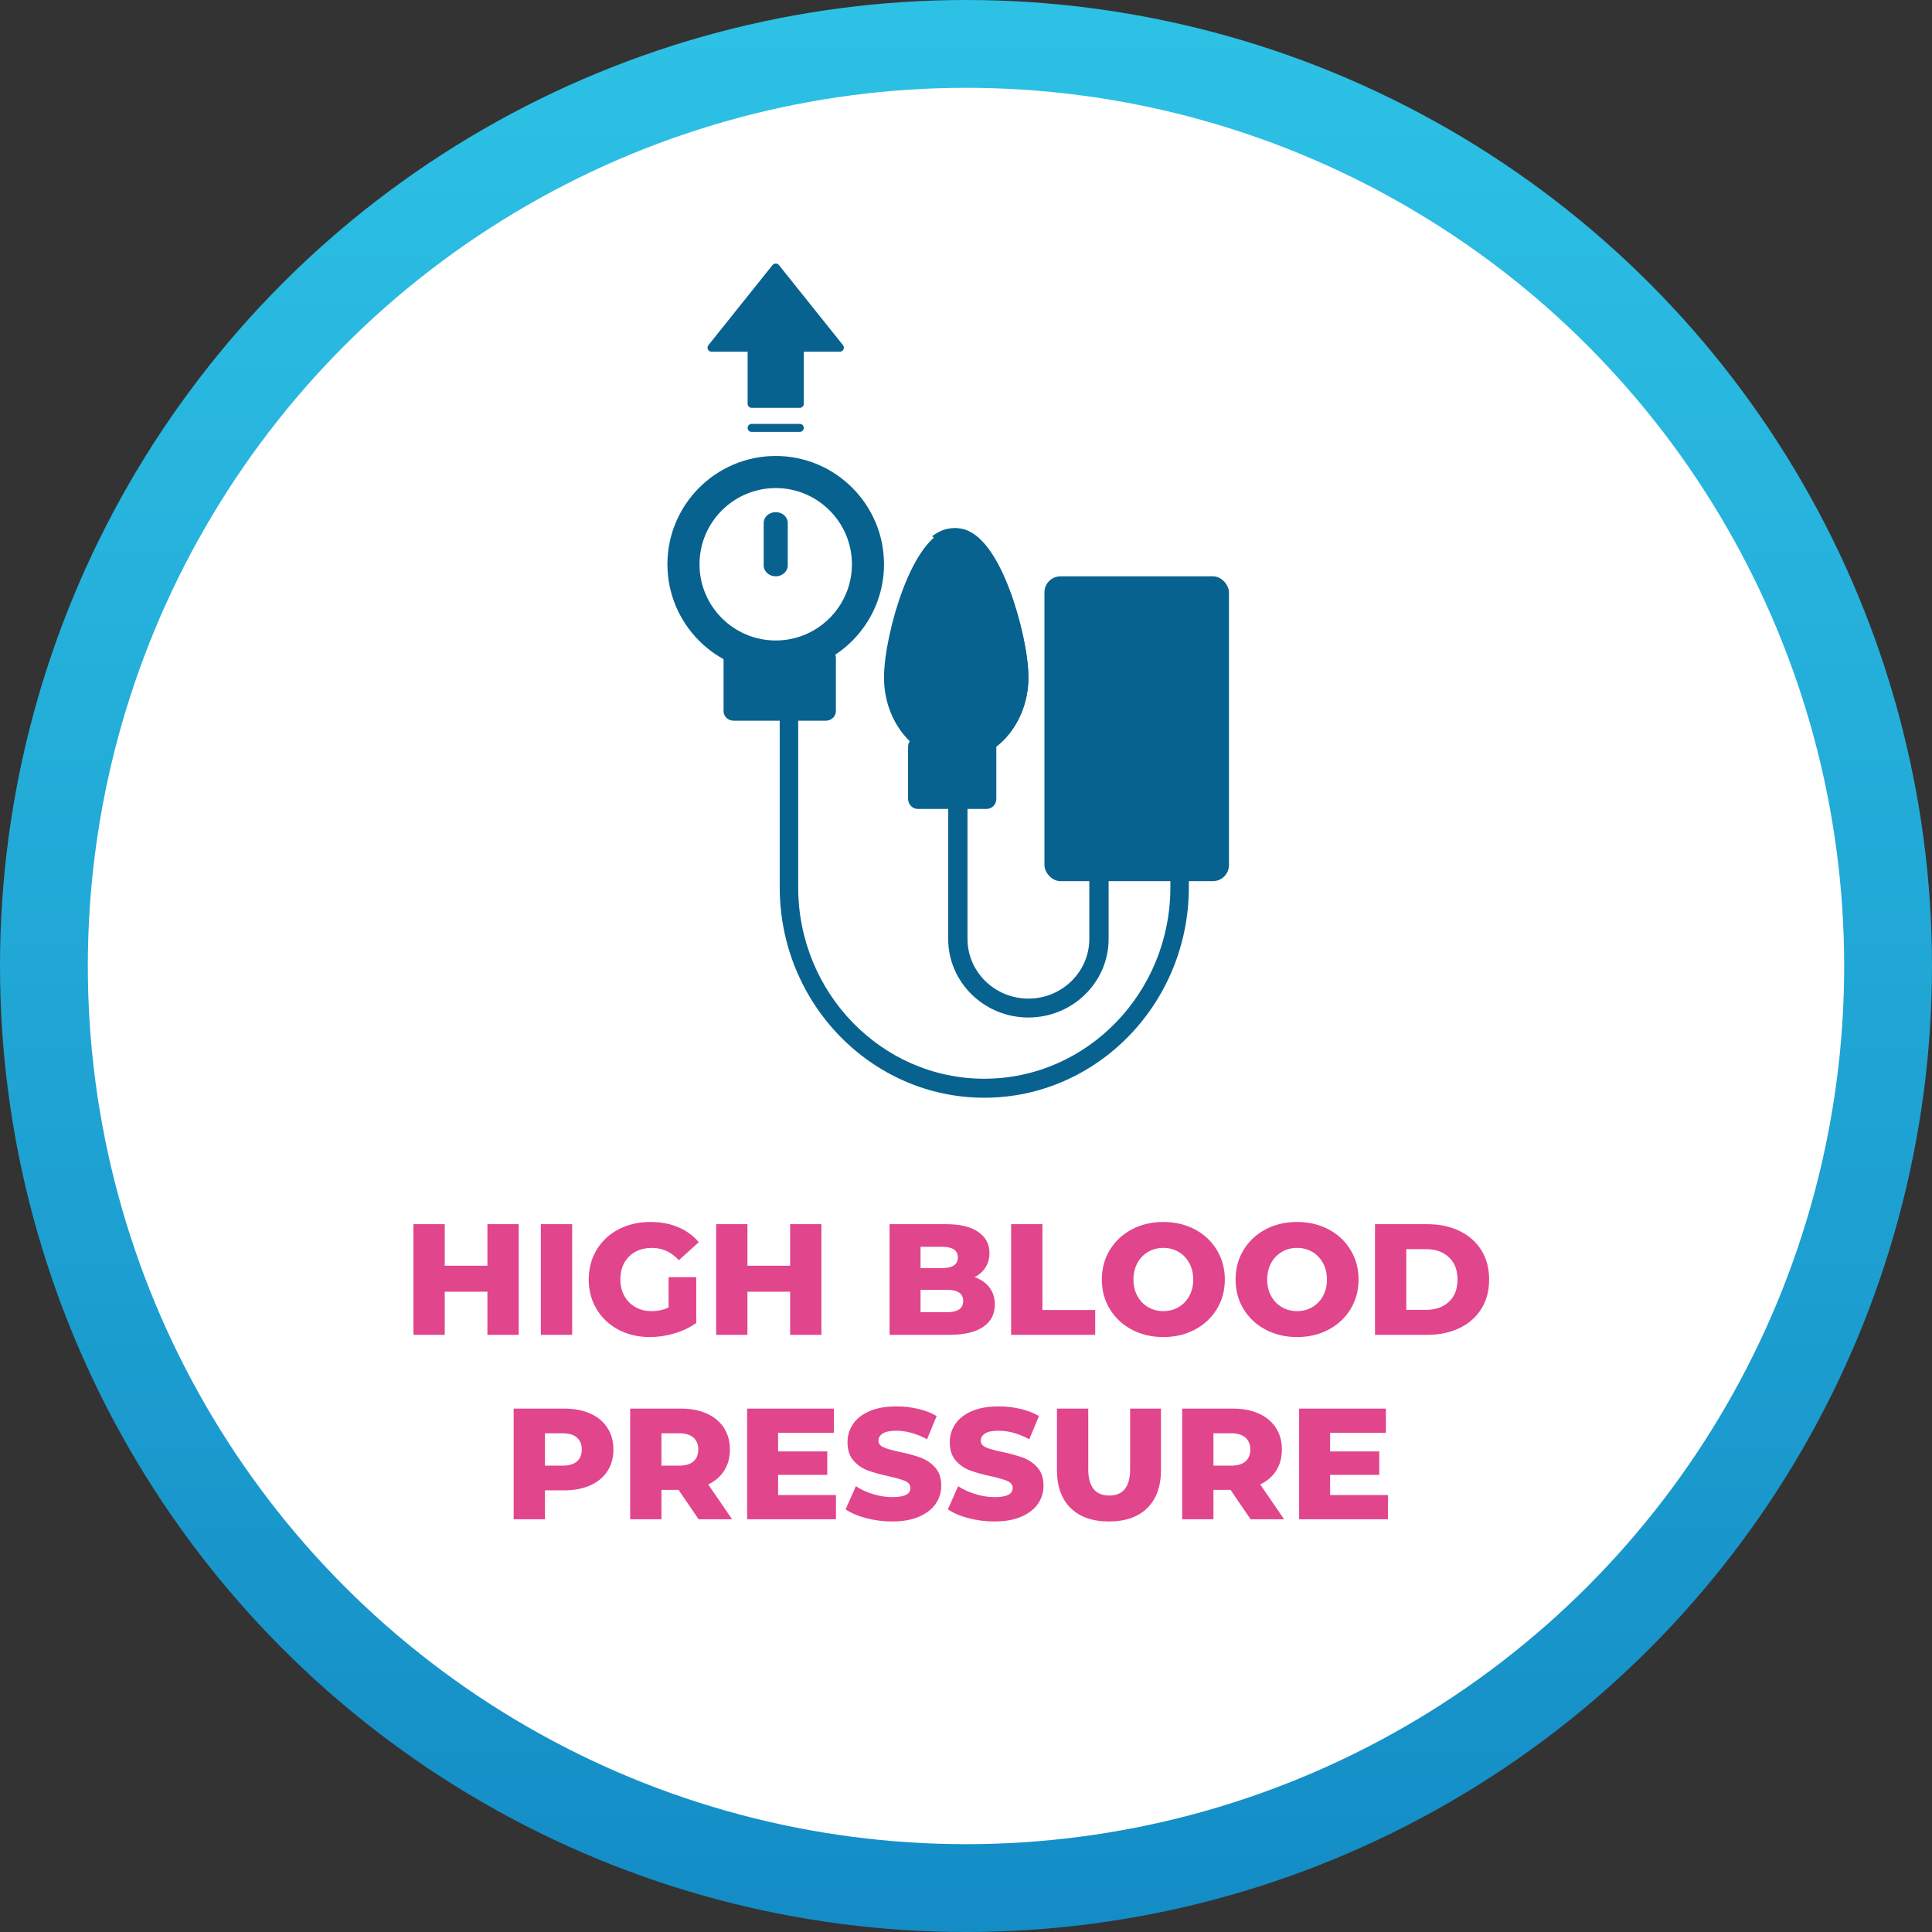 <?xml version="1.0" encoding="UTF-8"?>
<svg width="220px" height="220px" viewBox="0 0 220 220" version="1.1" xmlns="http://www.w3.org/2000/svg" xmlns:xlink="http://www.w3.org/1999/xlink">
    <rect x="0" y="0" width="220" height="220" fill="#333333" stroke="none"/>
    <title>circle_high_blood_pressure</title>
    <defs>
        <linearGradient x1="50%" y1="0%" x2="50%" y2="100%" id="linearGradient-1">
            <stop stop-color="#2DC1E5" offset="0%"></stop>
            <stop stop-color="#148DC6" offset="100%"></stop>
        </linearGradient>
    </defs>
    <g id="Art-Direction-V3" stroke="none" stroke-width="1" fill="none" fill-rule="evenodd">
        <g id="Manage-Your-Risks-UnbrandedWebsite-V3-Copy" transform="translate(-470, -1400)">
            <g id="Group-9" transform="translate(190, 1400)">
                <g id="circle_high_blood_pressure" transform="translate(280, 0)">
                    <circle id="Oval-Copy-11" stroke="url(#linearGradient-1)" stroke-width="10" fill="#FFFFFF" cx="110" cy="110" r="105"></circle>
                    <path d="M50.643,152 L50.643,147.086 L55.503,147.086 L55.503,152 L59.067,152 L59.067,139.4 L55.503,139.4 L55.503,144.134 L50.643,144.134 L50.643,139.4 L47.079,139.4 L47.079,152 L50.643,152 Z M65.151,152 L65.151,139.4 L61.587,139.4 L61.587,152 L65.151,152 Z M73.989,152.252 C74.925,152.252 75.861,152.114 76.797,151.838 C77.733,151.562 78.561,151.166 79.281,150.65 L79.281,150.65 L79.281,145.43 L76.131,145.43 L76.131,148.886 C75.531,149.162 74.889,149.3 74.205,149.3 C73.509,149.3 72.891,149.147 72.351,148.841 C71.811,148.535 71.391,148.109 71.091,147.563 C70.791,147.017 70.641,146.396 70.641,145.7 C70.641,144.608 70.971,143.735 71.631,143.081 C72.291,142.427 73.161,142.1 74.241,142.1 C75.429,142.1 76.449,142.568 77.301,143.504 L77.301,143.504 L79.569,141.452 C78.945,140.708 78.165,140.138 77.229,139.742 C76.293,139.346 75.237,139.148 74.061,139.148 C72.717,139.148 71.511,139.427 70.443,139.985 C69.375,140.543 68.541,141.32 67.941,142.316 C67.341,143.312 67.041,144.44 67.041,145.7 C67.041,146.96 67.341,148.088 67.941,149.084 C68.541,150.08 69.369,150.857 70.425,151.415 C71.481,151.973 72.669,152.252 73.989,152.252 Z M85.113,152 L85.113,147.086 L89.973,147.086 L89.973,152 L93.537,152 L93.537,139.4 L89.973,139.4 L89.973,144.134 L85.113,144.134 L85.113,139.4 L81.549,139.4 L81.549,152 L85.113,152 Z M108.099,152 C109.779,152 111.063,151.7 111.951,151.1 C112.839,150.5 113.283,149.648 113.283,148.544 C113.283,147.788 113.079,147.143 112.671,146.609 C112.263,146.075 111.699,145.682 110.979,145.43 C111.519,145.154 111.936,144.779 112.23,144.305 C112.524,143.831 112.671,143.294 112.671,142.694 C112.671,141.686 112.251,140.885 111.411,140.291 C110.571,139.697 109.347,139.4 107.739,139.4 L107.739,139.4 L101.295,139.4 L101.295,152 L108.099,152 Z M107.271,144.404 L104.823,144.404 L104.823,141.974 L107.271,141.974 C108.471,141.974 109.071,142.376 109.071,143.18 C109.071,143.996 108.471,144.404 107.271,144.404 L107.271,144.404 Z M107.811,149.426 L104.823,149.426 L104.823,146.87 L107.811,146.87 C109.059,146.87 109.683,147.296 109.683,148.148 C109.683,149 109.059,149.426 107.811,149.426 L107.811,149.426 Z M124.713,152 L124.713,149.174 L118.701,149.174 L118.701,139.4 L115.137,139.4 L115.137,152 L124.713,152 Z M132.471,152.252 C133.803,152.252 135,151.97 136.062,151.406 C137.124,150.842 137.958,150.062 138.564,149.066 C139.17,148.07 139.473,146.948 139.473,145.7 C139.473,144.452 139.17,143.33 138.564,142.334 C137.958,141.338 137.124,140.558 136.062,139.994 C135,139.43 133.803,139.148 132.471,139.148 C131.139,139.148 129.942,139.43 128.88,139.994 C127.818,140.558 126.984,141.338 126.378,142.334 C125.772,143.33 125.469,144.452 125.469,145.7 C125.469,146.948 125.772,148.07 126.378,149.066 C126.984,150.062 127.818,150.842 128.88,151.406 C129.942,151.97 131.139,152.252 132.471,152.252 Z M132.471,149.3 C131.835,149.3 131.259,149.15 130.743,148.85 C130.227,148.55 129.819,148.127 129.519,147.581 C129.219,147.035 129.069,146.408 129.069,145.7 C129.069,144.992 129.219,144.365 129.519,143.819 C129.819,143.273 130.227,142.85 130.743,142.55 C131.259,142.25 131.835,142.1 132.471,142.1 C133.107,142.1 133.683,142.25 134.199,142.55 C134.715,142.85 135.123,143.273 135.423,143.819 C135.723,144.365 135.873,144.992 135.873,145.7 C135.873,146.408 135.723,147.035 135.423,147.581 C135.123,148.127 134.715,148.55 134.199,148.85 C133.683,149.15 133.107,149.3 132.471,149.3 Z M147.699,152.252 C149.031,152.252 150.228,151.97 151.29,151.406 C152.352,150.842 153.186,150.062 153.792,149.066 C154.398,148.07 154.701,146.948 154.701,145.7 C154.701,144.452 154.398,143.33 153.792,142.334 C153.186,141.338 152.352,140.558 151.29,139.994 C150.228,139.43 149.031,139.148 147.699,139.148 C146.367,139.148 145.17,139.43 144.108,139.994 C143.046,140.558 142.212,141.338 141.606,142.334 C141,143.33 140.697,144.452 140.697,145.7 C140.697,146.948 141,148.07 141.606,149.066 C142.212,150.062 143.046,150.842 144.108,151.406 C145.17,151.97 146.367,152.252 147.699,152.252 Z M147.699,149.3 C147.063,149.3 146.487,149.15 145.971,148.85 C145.455,148.55 145.047,148.127 144.747,147.581 C144.447,147.035 144.297,146.408 144.297,145.7 C144.297,144.992 144.447,144.365 144.747,143.819 C145.047,143.273 145.455,142.85 145.971,142.55 C146.487,142.25 147.063,142.1 147.699,142.1 C148.335,142.1 148.911,142.25 149.427,142.55 C149.943,142.85 150.351,143.273 150.651,143.819 C150.951,144.365 151.101,144.992 151.101,145.7 C151.101,146.408 150.951,147.035 150.651,147.581 C150.351,148.127 149.943,148.55 149.427,148.85 C148.911,149.15 148.335,149.3 147.699,149.3 Z M162.531,152 C163.911,152 165.135,151.742 166.203,151.226 C167.271,150.71 168.099,149.978 168.687,149.03 C169.275,148.082 169.569,146.972 169.569,145.7 C169.569,144.428 169.275,143.318 168.687,142.37 C168.099,141.422 167.271,140.69 166.203,140.174 C165.135,139.658 163.911,139.4 162.531,139.4 L162.531,139.4 L156.573,139.4 L156.573,152 L162.531,152 Z M162.387,149.156 L160.137,149.156 L160.137,142.244 L162.387,142.244 C163.467,142.244 164.334,142.55 164.988,143.162 C165.642,143.774 165.969,144.62 165.969,145.7 C165.969,146.78 165.642,147.626 164.988,148.238 C164.334,148.85 163.467,149.156 162.387,149.156 L162.387,149.156 Z M62.055,173 L62.055,169.706 L64.251,169.706 C65.391,169.706 66.381,169.517 67.221,169.139 C68.061,168.761 68.709,168.224 69.165,167.528 C69.621,166.832 69.849,166.01 69.849,165.062 C69.849,164.114 69.621,163.289 69.165,162.587 C68.709,161.885 68.061,161.345 67.221,160.967 C66.381,160.589 65.391,160.4 64.251,160.4 L64.251,160.4 L58.491,160.4 L58.491,173 L62.055,173 Z M64.035,166.898 L62.055,166.898 L62.055,163.208 L64.035,163.208 C64.767,163.208 65.319,163.37 65.691,163.694 C66.063,164.018 66.249,164.474 66.249,165.062 C66.249,165.65 66.063,166.103 65.691,166.421 C65.319,166.739 64.767,166.898 64.035,166.898 L64.035,166.898 Z M75.321,173 L75.321,169.652 L77.265,169.652 L79.551,173 L83.367,173 L80.649,169.04 C81.441,168.656 82.05,168.125 82.476,167.447 C82.902,166.769 83.115,165.974 83.115,165.062 C83.115,164.114 82.887,163.289 82.431,162.587 C81.975,161.885 81.327,161.345 80.487,160.967 C79.647,160.589 78.657,160.4 77.517,160.4 L77.517,160.4 L71.757,160.4 L71.757,173 L75.321,173 Z M77.301,166.898 L75.321,166.898 L75.321,163.208 L77.301,163.208 C78.033,163.208 78.585,163.37 78.957,163.694 C79.329,164.018 79.515,164.474 79.515,165.062 C79.515,165.65 79.329,166.103 78.957,166.421 C78.585,166.739 78.033,166.898 77.301,166.898 L77.301,166.898 Z M95.193,173 L95.193,170.246 L88.605,170.246 L88.605,167.942 L94.203,167.942 L94.203,165.278 L88.605,165.278 L88.605,163.154 L94.959,163.154 L94.959,160.4 L85.077,160.4 L85.077,173 L95.193,173 Z M101.601,173.252 C102.801,173.252 103.821,173.069 104.661,172.703 C105.501,172.337 106.131,171.848 106.551,171.236 C106.971,170.624 107.181,169.94 107.181,169.184 C107.181,168.308 106.95,167.615 106.488,167.105 C106.026,166.595 105.48,166.223 104.85,165.989 C104.22,165.755 103.425,165.536 102.465,165.332 C101.613,165.152 100.995,164.978 100.611,164.81 C100.227,164.642 100.035,164.39 100.035,164.054 C100.035,163.718 100.197,163.445 100.521,163.235 C100.845,163.025 101.361,162.92 102.069,162.92 C103.197,162.92 104.361,163.244 105.561,163.892 L105.561,163.892 L106.659,161.246 C106.047,160.886 105.339,160.613 104.535,160.427 C103.731,160.241 102.915,160.148 102.087,160.148 C100.875,160.148 99.852,160.328 99.018,160.688 C98.184,161.048 97.557,161.537 97.137,162.155 C96.717,162.773 96.507,163.466 96.507,164.234 C96.507,165.11 96.735,165.806 97.191,166.322 C97.647,166.838 98.193,167.213 98.829,167.447 C99.465,167.681 100.257,167.9 101.205,168.104 C102.069,168.296 102.696,168.479 103.086,168.653 C103.476,168.827 103.671,169.094 103.671,169.454 C103.671,170.138 102.987,170.48 101.619,170.48 C100.899,170.48 100.167,170.366 99.423,170.138 C98.679,169.91 98.025,169.61 97.461,169.238 L97.461,169.238 L96.291,171.866 C96.891,172.286 97.671,172.622 98.631,172.874 C99.591,173.126 100.581,173.252 101.601,173.252 Z M113.247,173.252 C114.447,173.252 115.467,173.069 116.307,172.703 C117.147,172.337 117.777,171.848 118.197,171.236 C118.617,170.624 118.827,169.94 118.827,169.184 C118.827,168.308 118.596,167.615 118.134,167.105 C117.672,166.595 117.126,166.223 116.496,165.989 C115.866,165.755 115.071,165.536 114.111,165.332 C113.259,165.152 112.641,164.978 112.257,164.81 C111.873,164.642 111.681,164.39 111.681,164.054 C111.681,163.718 111.843,163.445 112.167,163.235 C112.491,163.025 113.007,162.92 113.715,162.92 C114.843,162.92 116.007,163.244 117.207,163.892 L117.207,163.892 L118.305,161.246 C117.693,160.886 116.985,160.613 116.181,160.427 C115.377,160.241 114.561,160.148 113.733,160.148 C112.521,160.148 111.498,160.328 110.664,160.688 C109.83,161.048 109.203,161.537 108.783,162.155 C108.363,162.773 108.153,163.466 108.153,164.234 C108.153,165.11 108.381,165.806 108.837,166.322 C109.293,166.838 109.839,167.213 110.475,167.447 C111.111,167.681 111.903,167.9 112.851,168.104 C113.715,168.296 114.342,168.479 114.732,168.653 C115.122,168.827 115.317,169.094 115.317,169.454 C115.317,170.138 114.633,170.48 113.265,170.48 C112.545,170.48 111.813,170.366 111.069,170.138 C110.325,169.91 109.671,169.61 109.107,169.238 L109.107,169.238 L107.937,171.866 C108.537,172.286 109.317,172.622 110.277,172.874 C111.237,173.126 112.227,173.252 113.247,173.252 Z M126.279,173.252 C128.151,173.252 129.606,172.742 130.644,171.722 C131.682,170.702 132.201,169.256 132.201,167.384 L132.201,167.384 L132.201,160.4 L128.691,160.4 L128.691,167.276 C128.691,169.292 127.899,170.3 126.315,170.3 C124.719,170.3 123.921,169.292 123.921,167.276 L123.921,167.276 L123.921,160.4 L120.357,160.4 L120.357,167.384 C120.357,169.256 120.876,170.702 121.914,171.722 C122.952,172.742 124.407,173.252 126.279,173.252 Z M138.177,173 L138.177,169.652 L140.121,169.652 L142.407,173 L146.223,173 L143.505,169.04 C144.297,168.656 144.906,168.125 145.332,167.447 C145.758,166.769 145.971,165.974 145.971,165.062 C145.971,164.114 145.743,163.289 145.287,162.587 C144.831,161.885 144.183,161.345 143.343,160.967 C142.503,160.589 141.513,160.4 140.373,160.4 L140.373,160.4 L134.613,160.4 L134.613,173 L138.177,173 Z M140.157,166.898 L138.177,166.898 L138.177,163.208 L140.157,163.208 C140.889,163.208 141.441,163.37 141.813,163.694 C142.185,164.018 142.371,164.474 142.371,165.062 C142.371,165.65 142.185,166.103 141.813,166.421 C141.441,166.739 140.889,166.898 140.157,166.898 L140.157,166.898 Z M158.049,173 L158.049,170.246 L151.461,170.246 L151.461,167.942 L157.059,167.942 L157.059,165.278 L151.461,165.278 L151.461,163.154 L157.815,163.154 L157.815,160.4 L147.933,160.4 L147.933,173 L158.049,173 Z" id="HIGHBLOODPRESSURE" fill="#E1458C" fill-rule="nonzero"></path>
                    <g id="Group-6" transform="translate(76, 30)">
                        <g id="blood-pressure-gauge" fill="#07628F">
                            <path d="M36.082,95 C23.238,95 12.788,84.249 12.788,71.034 L12.788,50.408 C12.788,49.811 13.259,49.327 13.839,49.327 C14.42,49.327 14.891,49.811 14.891,50.408 L14.891,71.034 C14.891,83.057 24.397,92.837 36.082,92.837 C47.767,92.837 57.273,83.057 57.273,71.034 L57.273,69.124 C57.273,68.526 57.744,68.042 58.324,68.042 C58.905,68.042 59.375,68.526 59.375,69.124 L59.375,71.034 C59.375,84.249 48.925,95 36.082,95 Z" id="Path" fill-rule="nonzero"></path>
                            <path d="M41.106,85.865 C36.069,85.865 31.971,81.852 31.971,76.918 L31.971,60.452 C31.971,59.857 32.463,59.375 33.071,59.375 C33.678,59.375 34.17,59.857 34.17,60.452 L34.17,76.918 C34.17,80.664 37.281,83.712 41.106,83.712 C44.93,83.712 48.042,80.664 48.042,76.918 L48.042,69.698 C48.042,69.103 48.534,68.621 49.141,68.621 C49.748,68.621 50.24,69.103 50.24,69.698 L50.24,76.918 C50.24,81.852 46.143,85.865 41.106,85.865 Z" id="Path" fill-rule="nonzero"></path>
                            <path d="M18.65,44.014 C18.318,43.816 17.901,43.792 17.545,43.949 C16.049,44.609 14.449,44.944 12.788,44.944 C11.128,44.944 9.528,44.609 8.032,43.949 C7.676,43.792 7.259,43.816 6.927,44.014 C6.595,44.213 6.394,44.557 6.394,44.926 L6.394,50.987 C6.394,51.584 6.909,52.067 7.543,52.067 L18.034,52.067 C18.668,52.067 19.183,51.584 19.183,50.987 L19.183,44.926 C19.183,44.557 18.982,44.213 18.65,44.014 Z" id="Path" fill-rule="nonzero"></path>
                            <path d="M12.332,21.923 C5.532,21.923 0,27.455 0,34.255 C0,41.055 5.532,46.587 12.332,46.587 C19.131,46.587 24.663,41.054 24.663,34.255 C24.663,27.455 19.131,21.923 12.332,21.923 Z" id="Path" fill-rule="nonzero"></path>
                            <path d="M36.859,54.073 C36.494,53.875 36.052,53.898 35.71,54.134 C34.722,54.812 33.598,55.17 32.461,55.17 C31.3,55.17 30.157,54.798 29.156,54.095 C28.813,53.855 28.369,53.828 28.002,54.025 C27.634,54.222 27.404,54.61 27.404,55.034 L27.404,60.976 C27.404,61.605 27.904,62.115 28.522,62.115 L36.334,62.115 C36.952,62.115 37.452,61.605 37.452,60.976 L37.452,55.079 C37.452,54.658 37.224,54.271 36.859,54.073 Z" id="Path" fill-rule="nonzero"></path>
                            <path d="M38.932,37.05 C37.731,33.899 35.706,30.144 32.884,30.144 C30.063,30.144 28.038,33.899 26.837,37.05 C25.557,40.404 24.663,44.558 24.663,47.151 C24.663,52.38 28.351,56.635 32.885,56.635 C37.418,56.635 41.106,52.38 41.106,47.151 C41.106,44.558 40.212,40.404 38.932,37.05 Z" id="Path" fill-rule="nonzero"></path>
                            <path d="M38.854,37.05 C37.608,33.899 35.51,30.144 32.586,30.144 C31.695,30.144 30.881,30.494 30.144,31.068 C31.826,32.378 33.104,34.859 33.97,37.05 C35.296,40.404 36.222,44.558 36.222,47.151 C36.222,51.436 33.655,55.064 30.144,56.236 C30.918,56.494 31.737,56.635 32.586,56.635 C37.284,56.635 41.106,52.38 41.106,47.151 C41.106,44.558 40.18,40.404 38.854,37.05 Z" id="Path" fill-rule="nonzero"></path>
                            <rect id="Rectangle" x="42.933" y="35.625" width="21.01" height="34.712" rx="1.827"></rect>
                            <g id="direction-up" transform="translate(4.567, 0)" fill-rule="nonzero">
                                <path d="M15.429,9.306 L8.121,0.171 C7.947,-0.045 7.582,-0.045 7.408,0.171 L0.1,9.306 C-0.01,9.443 -0.031,9.631 0.045,9.789 C0.121,9.947 0.281,10.048 0.457,10.048 L4.567,10.048 L4.567,15.986 C4.567,16.238 4.772,16.442 5.024,16.442 L10.505,16.442 C10.757,16.442 10.962,16.238 10.962,15.986 L10.962,10.048 L15.072,10.048 C15.248,10.048 15.408,9.947 15.484,9.789 C15.56,9.631 15.539,9.443 15.429,9.306 Z" id="Path"></path>
                                <path d="M10.505,18.269 L5.024,18.269 C4.772,18.269 4.567,18.474 4.567,18.726 C4.567,18.978 4.772,19.183 5.024,19.183 L10.505,19.183 C10.757,19.183 10.962,18.978 10.962,18.726 C10.962,18.474 10.757,18.269 10.505,18.269 Z" id="Path"></path>
                            </g>
                        </g>
                        <path d="M12.332,25.577 C7.547,25.577 3.654,29.47 3.654,34.255 C3.654,39.04 7.547,42.933 12.332,42.933 C17.117,42.933 21.01,39.04 21.01,34.255 C21.01,29.47 17.117,25.577 12.332,25.577 Z" id="Path" fill="#FFFFFF" fill-rule="nonzero"></path>
                        <path d="M12.332,35.625 C11.575,35.625 10.962,35.072 10.962,34.39 L10.962,29.552 C10.962,28.87 11.575,28.317 12.332,28.317 C13.088,28.317 13.702,28.87 13.702,29.552 L13.702,34.39 C13.702,35.072 13.088,35.625 12.332,35.625 Z" id="Path" fill="#07628F" fill-rule="nonzero"></path>
                    </g>
                </g>
            </g>
        </g>
    </g>
</svg>
